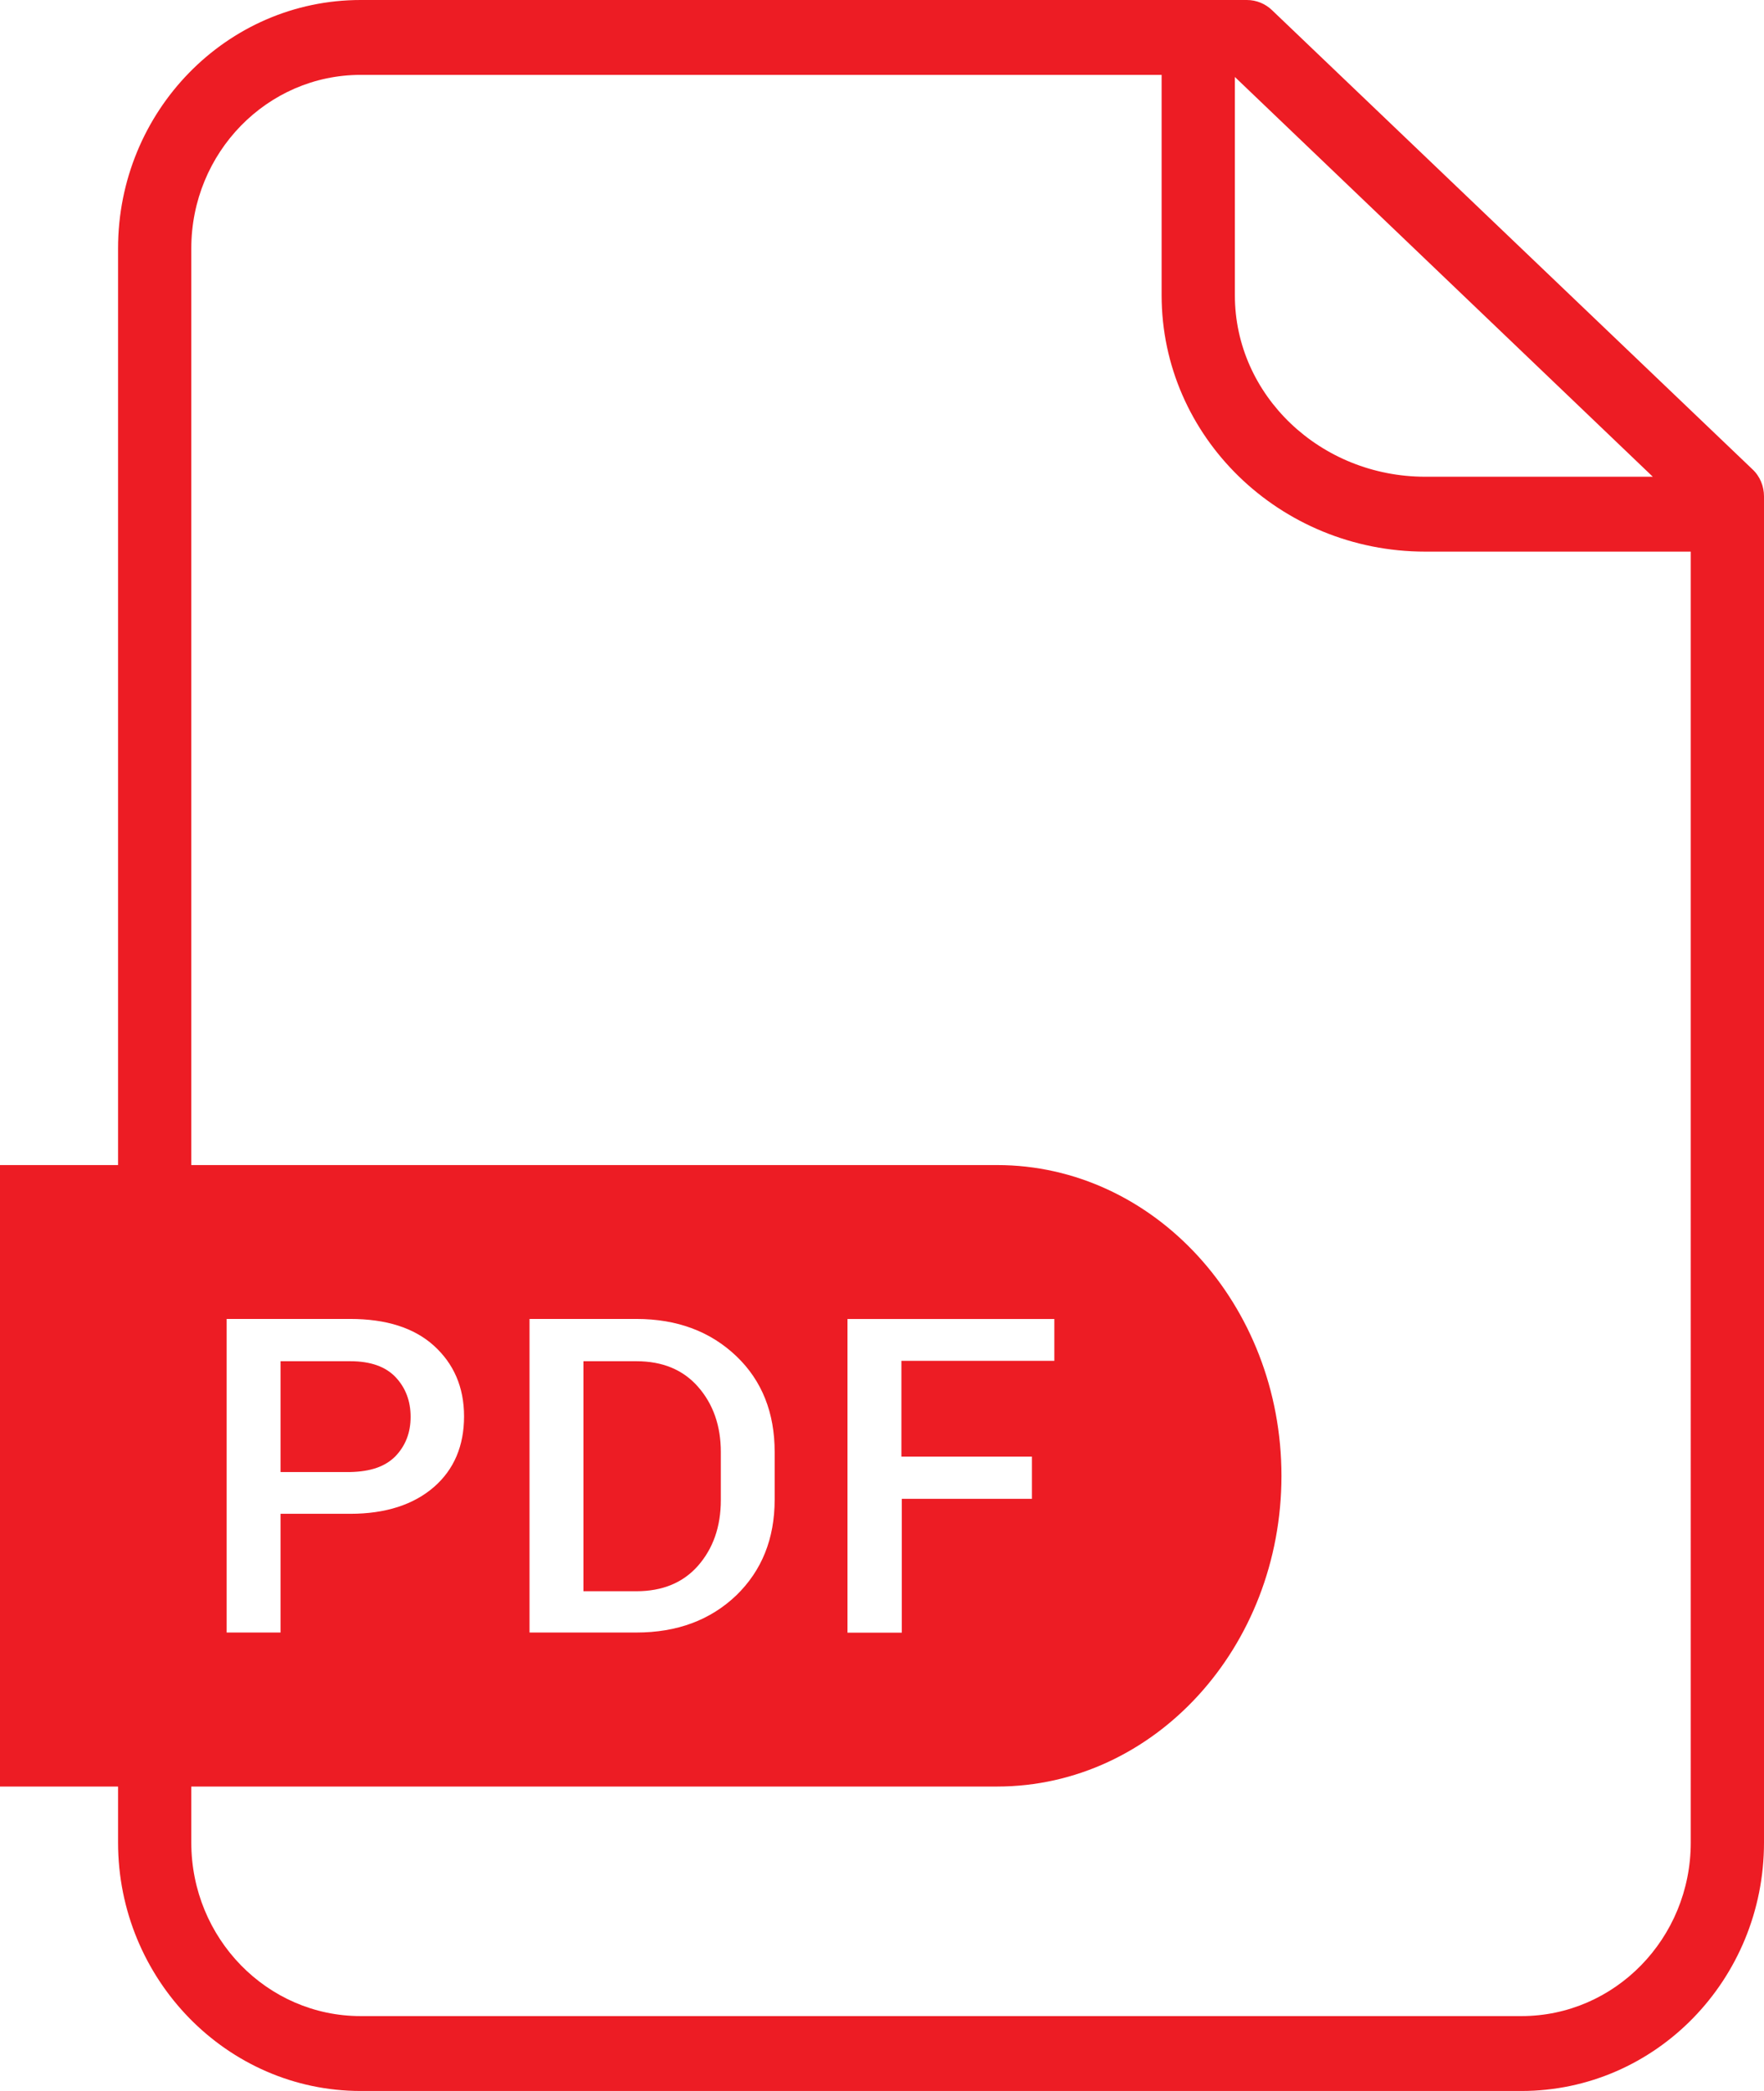 <?xml version="1.0" encoding="utf-8"?>
<!-- Generator: Adobe Illustrator 16.2.0, SVG Export Plug-In . SVG Version: 6.00 Build 0)  -->
<!DOCTYPE svg PUBLIC "-//W3C//DTD SVG 1.1//EN" "http://www.w3.org/Graphics/SVG/1.1/DTD/svg11.dtd">
<svg version="1.1" id="Layer_1" xmlns="http://www.w3.org/2000/svg" xmlns:xlink="http://www.w3.org/1999/xlink" x="0px" y="0px"
	 width="27px" height="32px" viewBox="292.5 380 27 32" enable-background="new 292.5 380 27 32" xml:space="preserve">
<g>
	<path fill="#ED1C24" d="M319.322,387.181l-7.354-7.027c-0.1-0.096-0.237-0.154-0.383-0.154H298.02
		c-2.051,0-3.713,1.703-3.713,3.802v14.028H292.5v9.511h1.807v0.857c0,2.093,1.668,3.802,3.713,3.802h17.767
		c2.051,0,3.713-1.702,3.713-3.802v-20.602C319.5,387.443,319.44,387.29,319.322,387.181z M311.401,381.178l6.397,6.118h-3.482
		c-1.609,0-2.915-1.248-2.915-2.777V381.178z M318.379,408.198c0,1.466-1.161,2.656-2.592,2.656H298.02
		c-1.431,0-2.592-1.19-2.592-2.656v-0.857h12.333c2.407,0,4.353-2.131,4.353-4.755s-1.952-4.756-4.353-4.756h-12.333v-14.028
		c0-1.466,1.161-2.656,2.592-2.656h12.26v3.373c0,2.163,1.807,3.923,4.036,3.923h4.063V408.198L318.379,408.198z M295.969,404.985
		v-4.8h1.893c0.547,0,0.976,0.135,1.279,0.409c0.303,0.275,0.462,0.634,0.462,1.082s-0.152,0.813-0.462,1.082
		c-0.31,0.269-0.739,0.409-1.279,0.409h-1.068v1.817H295.969L295.969,404.985z M300.605,404.985v-4.8h1.635
		c0.626,0,1.134,0.192,1.53,0.569c0.396,0.378,0.587,0.871,0.587,1.466v0.729c0,0.602-0.198,1.088-0.587,1.466
		c-0.396,0.378-0.904,0.569-1.53,0.569H300.605L300.605,404.985z M308.295,402.298v0.64h-1.992v2.048h-0.831v-4.8h3.166v0.64h-2.341
		v1.466h1.998V402.298z"/>
	<path fill="#ED1C24" d="M298.554,402.285c0.152-0.16,0.231-0.358,0.231-0.602s-0.079-0.448-0.231-0.608s-0.382-0.243-0.692-0.243
		h-1.068v1.696h1.068C298.172,402.521,298.396,402.445,298.554,402.285z"/>
	<path fill="#ED1C24" d="M302.241,400.832h-0.811v3.52h0.811c0.396,0,0.712-0.128,0.943-0.39c0.23-0.263,0.349-0.596,0.349-1.005
		v-0.736c0-0.403-0.119-0.736-0.349-0.998C302.953,400.96,302.637,400.832,302.241,400.832z"/>
</g>
</svg>
